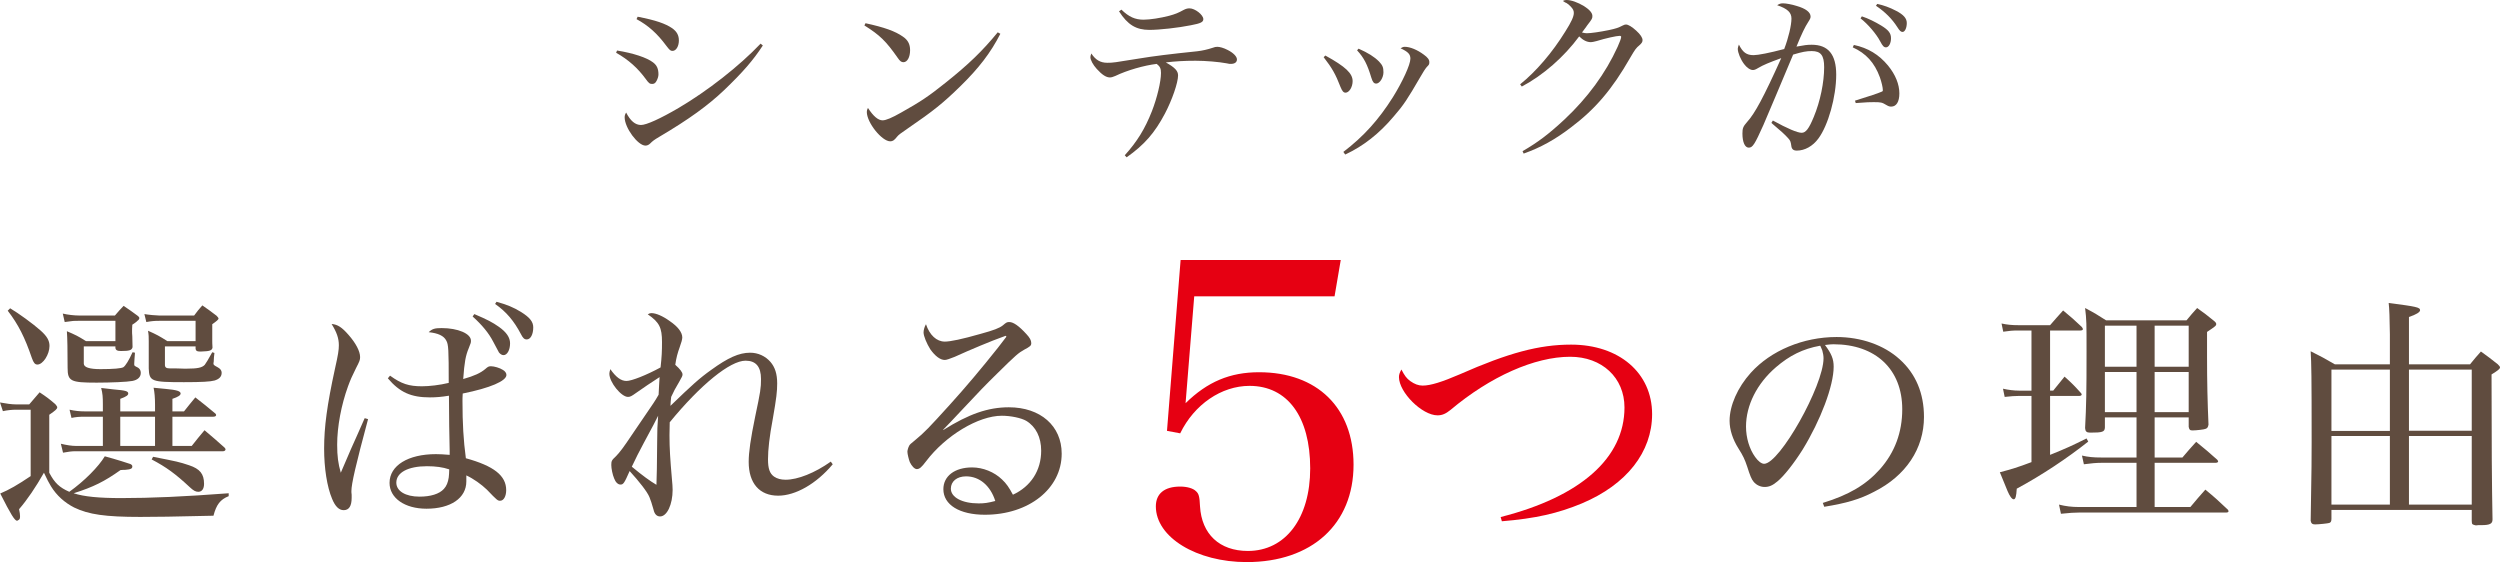 <?xml version="1.0" encoding="UTF-8"?><svg id="b" xmlns="http://www.w3.org/2000/svg" width="395.399" height="88.9" viewBox="0 0 395.399 88.9"><defs><style>.d{fill:#604c3f;}.d,.e{stroke-width:0px;}.e{fill:#e60012;}</style></defs><g id="c"><path class="d" d="m97.59,7.99c2.556.411,4.7,1.116,5.699,1.88.617.47.852,1.028.852,1.909,0,.294-.118.676-.293.999-.176.352-.382.499-.705.499-.382,0-.529-.117-.999-.764-1.263-1.733-2.731-3.055-4.7-4.171l.147-.352Zm23.058-.793c-1.557,2.379-3.172,4.23-6.11,7.05-2.526,2.409-5.551,4.612-10.28,7.402-.793.47-1.028.646-1.439,1.057-.206.206-.47.323-.734.323-1.204,0-3.29-2.82-3.29-4.465,0-.294.059-.47.235-.764.675,1.322,1.439,1.968,2.35,1.968.852,0,3.055-.999,5.963-2.702,4.583-2.702,9.576-6.609,12.954-10.163l.353.294Zm-19.797-4.553c2.878.558,4.376,1.087,5.463,1.821.734.529,1.057,1.116,1.057,1.939,0,.911-.44,1.645-.999,1.645-.323,0-.44-.088-.999-.822-1.439-1.939-2.849-3.202-4.7-4.2l.176-.382Z"/><path class="d" d="m136.89,3.672c2.967.646,4.7,1.263,5.904,2.115.793.529,1.146,1.204,1.146,2.144,0,1.116-.441,1.909-1.058,1.909-.323,0-.558-.176-.911-.705-1.851-2.644-2.82-3.583-5.258-5.111l.176-.353Zm21.325,1.674c-1.527,2.996-3.407,5.434-6.286,8.254-2.761,2.702-4.259,3.907-8.371,6.726-1.087.734-1.469,1.028-1.674,1.292-.441.558-.676.734-1.087.734-1.322,0-3.701-2.967-3.701-4.641,0-.206.029-.353.176-.646.852,1.322,1.616,1.968,2.321,1.968.528,0,1.498-.411,2.937-1.234,2.996-1.674,4.406-2.614,6.961-4.67,3.701-2.937,5.904-5.082,8.312-8.019l.412.235Z"/><path class="d" d="m177.893,24.556c1.968-2.174,3.202-4.2,4.289-6.961.823-2.115,1.439-4.67,1.439-6.051,0-.705-.147-1.028-.676-1.439-1.968.235-4.67.999-6.55,1.909-.353.147-.617.235-.852.235-.587,0-1.234-.411-2.085-1.351-.587-.646-.999-1.41-.999-1.851,0-.176.03-.264.147-.587.676,1.028,1.439,1.469,2.526,1.469.91,0,1.057-.029,5.228-.705,1.939-.323,4.7-.676,8.988-1.116.793-.088,1.674-.294,2.379-.529.44-.147.529-.176.793-.176.411,0,1.028.176,1.645.499.881.441,1.469,1.028,1.469,1.498,0,.441-.353.705-.969.705-.206,0-.265,0-.646-.088-1.263-.235-3.319-.411-4.935-.411-1.821,0-3.202.088-4.7.264,1.469.822,1.938,1.351,1.938,2.056,0,1.146-.94,3.877-2.085,6.051-1.616,3.055-3.26,4.935-6.051,6.903l-.294-.323Zm-.528-23.029c1.175,1.146,2.173,1.586,3.495,1.586,1.028,0,2.702-.264,4.054-.617.969-.264,1.41-.441,2.32-.94.353-.176.587-.235.911-.235.852,0,2.173,1.028,2.173,1.704,0,.47-.411.676-1.968.969-2.027.411-4.994.734-6.55.734-2.115,0-3.437-.793-4.817-2.937l.382-.264Z"/><path class="d" d="m209.614,8.783c3.201,1.762,4.317,2.82,4.317,4.053,0,.94-.558,1.821-1.116,1.821-.323,0-.528-.235-.793-.881-.793-2.056-1.352-3.025-2.673-4.729l.265-.264Zm2.849,15.245c3.231-2.467,5.581-5.082,7.843-8.665,1.527-2.467,2.761-5.14,2.761-6.08,0-.705-.353-1.087-1.557-1.645.294-.176.44-.235.676-.235.822,0,1.968.47,2.996,1.234.617.441.881.793.881,1.175,0,.352-.029.411-.411.793-.205.235-.616.852-1.058,1.645-1.997,3.437-2.584,4.347-4.142,6.139-2.32,2.761-4.846,4.729-7.695,6.051l-.294-.411Zm2.409-16.331c1.527.676,2.496,1.292,3.23,2.027.559.587.705.94.705,1.704,0,.852-.587,1.792-1.146,1.792-.353,0-.558-.235-.764-.911-.646-2.144-1.175-3.172-2.262-4.347l.235-.264Z"/><path class="d" d="m240.425,13.335c2.526-2.027,5.111-5.052,7.138-8.342.97-1.527,1.352-2.379,1.352-2.937,0-.382-.118-.617-.471-.999-.322-.323-.411-.411-.704-.587-.06-.029-.118-.059-.206-.088-.059-.059-.205-.117-.353-.235.235-.118.382-.147.588-.147.734,0,1.791.382,2.761.969.881.558,1.322,1.087,1.322,1.557,0,.382-.03.47-.853,1.527-.029.059-.088.147-.793,1.087.382.088.559.118.764.118.646,0,2.057-.206,3.496-.499,1.086-.235,1.468-.352,2.202-.734.235-.118.353-.147.5-.147.353,0,.939.353,1.615.969s.999,1.116.999,1.498c0,.294-.118.47-.471.793-.558.47-.675.617-1.498,2.027-2.819,4.935-5.492,8.078-9.311,10.956-2.556,1.968-4.876,3.231-7.52,4.171l-.177-.382c2.438-1.41,4.142-2.702,6.609-4.994,3.672-3.437,6.521-7.314,8.43-11.514.323-.705.559-1.351.559-1.557,0-.117-.089-.176-.235-.176-.47,0-2.232.382-3.643.823-.47.117-.705.176-.91.176-.617,0-1.233-.294-1.851-.911-2.408,3.26-5.698,6.139-9.076,7.931l-.265-.352Z"/><path class="d" d="m280.399,19.063c2.291,1.263,3.877,1.939,4.553,1.939.646,0,1.146-.646,1.909-2.497,1.028-2.467,1.646-5.493,1.646-7.872,0-1.88-.529-2.555-1.969-2.555-.822,0-1.469.117-2.937.558-1.498,3.554-4.289,10.222-4.7,11.132-1.381,3.084-1.703,3.584-2.32,3.584s-.999-.881-.999-2.232c0-.852.118-1.116.734-1.821,1.233-1.351,2.614-3.907,5.405-10.104-1.939.705-2.85,1.087-3.643,1.557-.44.264-.617.323-.852.323-.411,0-.97-.382-1.381-.94-.559-.734-.999-1.821-.999-2.409,0-.176.059-.352.177-.676.616,1.234,1.204,1.674,2.32,1.674.705,0,2.526-.353,4.847-.969.676-1.762,1.146-3.76,1.146-4.817,0-.969-.617-1.557-2.262-2.115.382-.235.558-.294.939-.294.471,0,1.41.176,2.145.411,1.439.411,2.203.999,2.203,1.674,0,.235-.059.382-.382.881-.499.764-1.028,1.851-1.851,3.877,1.263-.235,1.704-.294,2.408-.294,2.614,0,3.878,1.527,3.878,4.729,0,3.495-1.264,8.019-2.82,10.104-.881,1.204-2.145,1.909-3.407,1.909-.558,0-.822-.235-.881-.793-.088-.617-.147-.793-.5-1.175-.528-.588-1.146-1.146-2.644-2.409l.235-.382Zm12.807-11.955c2.232.47,3.966,1.527,5.404,3.26,1.176,1.439,1.792,2.967,1.792,4.406,0,1.322-.47,2.086-1.292,2.086-.265,0-.44-.059-.734-.235-.734-.441-.881-.47-2.057-.47-.616,0-.881,0-2.819.147l-.117-.382c2.525-.793,3.524-1.116,4.2-1.41.176-.059.205-.118.205-.264,0-.411-.205-1.263-.47-2.027-.852-2.321-2.203-3.789-4.288-4.729l.176-.382Zm1.263-4.523c.999.323,2.115.881,3.085,1.469,1.146.705,1.527,1.204,1.527,1.997s-.353,1.439-.793,1.439c-.323,0-.529-.206-.911-.94-.616-1.175-1.938-2.732-3.113-3.642l.205-.323Zm2.438-1.968c.97.206,1.968.558,2.967,1.087,1.204.617,1.703,1.204,1.703,1.939,0,.764-.293,1.41-.675,1.41-.265,0-.471-.206-.823-.764-.822-1.292-1.938-2.409-3.378-3.378l.206-.294Z"/><path class="d" d="m7.792,74.767c.84,1.604,1.604,2.33,3.17,3.017,2.406-1.719,4.622-3.972,5.614-5.614,1.833.496,3.743,1.108,4.048,1.222.229.115.306.229.306.382s-.076.306-.191.344c-.191.115-.497.153-.917.191-.153,0-.42,0-.764.038-2.521,1.795-4.277,2.673-7.409,3.667,1.604.535,4.01.764,7.524.764,4.698,0,9.93-.229,16.996-.764v.458c-1.336.535-1.948,1.337-2.406,3.094-6.531.153-9.128.191-11.573.191-5.538,0-8.173-.382-10.465-1.49-1.489-.764-2.75-1.871-3.667-3.361-.305-.497-.611-1.069-1.107-2.139-1.298,2.292-2.673,4.316-3.934,5.767.114.535.152.84.152,1.108,0,.344-.038.458-.191.573-.114.076-.267.153-.267.153-.382,0-.993-.993-2.674-4.316,1.452-.611,2.712-1.337,4.812-2.75v-10.503h-2.33c-.573,0-1.375.076-2.062.229l-.458-1.375c1.031.191,1.872.306,2.521.306h2.101q.764-.878,1.642-1.91c1.146.764,1.451.993,2.482,1.871.191.229.306.382.306.496,0,.267-.267.497-1.26,1.184v9.166ZM1.604,48.758c1.299.764,3.667,2.483,4.812,3.514,1.031.917,1.413,1.604,1.413,2.444,0,1.337-1.031,2.941-1.91,2.941-.382,0-.611-.267-.878-1.031-1.107-3.246-2.139-5.309-3.819-7.486l.382-.382Zm22.916,16.308v-1.069c0-1.069-.077-1.986-.229-2.674.878.076,1.528.153,1.948.191,1.68.153,2.33.344,2.33.726,0,.267-.382.535-1.299.84v1.986h1.833c.764-.955.993-1.26,1.795-2.215,1.375,1.069,1.795,1.413,3.17,2.559.077.076.115.153.115.229,0,.153-.153.267-.458.267h-6.455v4.621h3.056c.878-1.108,1.146-1.451,2.024-2.483,1.413,1.184,1.833,1.566,3.17,2.75.114.115.153.229.153.267,0,.191-.191.306-.382.306H11.955c-.611,0-1.146.076-1.986.229l-.344-1.413c.955.229,1.757.344,2.368.344h4.277v-4.621h-2.826c-.878,0-1.413.038-2.139.191l-.306-1.299c.878.191,1.566.267,2.444.267h2.826v-1.069c0-1.26-.038-1.719-.267-2.635.878.115,1.566.191,1.986.229,1.833.153,2.292.267,2.292.649,0,.267-.305.496-1.26.84v1.986h5.5Zm-11.267-10.274v2.712q0,.878,2.635.878c2.062,0,3.323-.115,3.628-.306.344-.229.878-1.108,1.451-2.368l.382.076-.077.993-.038.688v.191c0,.153.038.191.229.306.573.229.802.535.802,1.031,0,.649-.497,1.108-1.337,1.26-.764.153-3.476.267-5.652.267-4.125,0-4.583-.229-4.583-2.368q0-4.163-.115-5.767c1.336.573,1.757.764,3.017,1.566h4.66v-3.208h-5.767c-.84,0-.993,0-2.253.191l-.306-1.337c.802.191,1.833.306,2.559.306h5.69c.573-.688.764-.878,1.375-1.528.993.688,1.299.878,2.215,1.566.191.153.267.229.267.382,0,.115-.076.267-.344.458,0,.038-.152.153-.42.344-.115.076-.229.153-.344.229-.038.535-.038.84-.038,1.069,0,.153,0,.382.038.764,0,.42,0,.458.038,1.719-.114.496-.496.611-1.833.611-.611,0-.84-.153-.878-.497v-.229h-5.003Zm5.767,15.735h5.5v-4.621h-5.5v4.621Zm7.066-15.735v2.903c0,.42.191.573.84.573h.458c.306,0,.917,0,1.719.038h.42c1.719,0,2.444-.153,2.865-.611q.229-.267,1.184-1.986l.343.115-.076.688-.038.726c-.038.115-.038.229-.038.267,0,.191.076.267.649.573.42.229.649.497.649.878,0,.611-.382.993-1.107,1.222-.688.191-2.062.267-4.851.267-5.156,0-5.5-.115-5.576-2.177v-4.316c0-.649,0-.955-.115-1.642,1.375.611,1.795.84,3.056,1.642h4.468v-3.208h-5.767c-.726,0-1.184.038-2.024.191l-.306-1.26c.649.115,1.872.229,2.33.229h5.538c.535-.726.688-.917,1.299-1.604.993.688,1.298.917,2.253,1.642.191.191.306.344.306.458q0,.191-.993.878v2.597s0,.688.038,1.108c-.077.458-.458.573-1.719.611h-.344c-.382,0-.573-.115-.611-.42v-.382h-4.85Zm-1.872,17.454c3.857.764,4.086.802,5.691,1.337,1.718.573,2.368,1.375,2.368,2.941,0,.802-.344,1.26-.917,1.26-.42,0-.764-.191-1.337-.726-2.253-2.101-3.705-3.17-6.034-4.392l.229-.42Z"/><path class="d" d="m58.213,66.289c-1.948,7.257-2.635,10.236-2.635,11.381,0,.115,0,.306.039.573v.497c0,1.298-.42,1.948-1.261,1.948-.726,0-1.336-.573-1.833-1.795-.802-1.91-1.26-4.85-1.26-7.944,0-3.399.458-6.875,1.718-12.642.497-2.215.611-2.941.611-3.705,0-1.108-.344-2.062-1.146-3.361.955.076,1.643.535,2.674,1.719,1.146,1.299,1.833,2.597,1.833,3.514,0,.458-.076.649-.649,1.757-.649,1.298-.878,1.833-1.26,2.864-1.069,2.941-1.719,6.378-1.719,9.243,0,1.795.153,2.979.573,4.43.573-1.337.611-1.451,1.642-3.819.688-1.49,1.031-2.33,2.139-4.812l.535.153Zm3.476-6.875c1.795,1.298,2.979,1.68,5.042,1.68,1.184,0,2.826-.191,4.239-.535,0-5.271-.038-6.073-.382-6.684-.382-.764-1.298-1.184-2.788-1.337.573-.535.955-.649,2.062-.649,2.559,0,4.622.878,4.622,1.986,0,.306,0,.344-.344,1.184-.497,1.184-.688,2.215-.878,4.889,1.757-.496,2.75-.955,3.514-1.604.382-.344.535-.42.878-.42.497,0,1.413.267,1.871.573.344.191.573.496.573.802,0,.955-2.559,2.062-6.913,2.941-.038.496-.038.993-.038,1.184,0,3.514.153,6.225.535,9.052,4.43,1.222,6.378,2.75,6.378,5.042,0,.955-.382,1.68-.955,1.68-.382,0-.458-.038-2.101-1.757-.878-.84-2.101-1.719-3.247-2.253v.955c0,2.635-2.482,4.316-6.302,4.316-3.437,0-5.843-1.681-5.843-4.087,0-2.75,2.941-4.545,7.333-4.545.726,0,1.184.038,2.177.115v-.611l-.076-4.01-.038-4.736c-1.146.191-2.024.267-3.018.267-2.979,0-4.774-.802-6.646-3.017l.344-.42Zm5.844,14.322c-2.979,0-4.851.993-4.851,2.597,0,1.337,1.451,2.215,3.667,2.215,1.757,0,3.132-.42,3.857-1.222.42-.458.649-1.031.764-1.795.039-.229.077-.917.077-1.184v-.115c-1.031-.344-2.139-.496-3.514-.496Zm7.486-24.061c2.062.878,2.864,1.298,3.896,2.024,1.184.84,1.757,1.68,1.757,2.597,0,1.069-.458,1.871-1.031,1.871-.267,0-.497-.153-.726-.42q-.077-.115-.917-1.719c-.688-1.337-1.757-2.635-3.247-3.972l.268-.382Zm3.514-1.948c1.642.458,2.673.878,3.857,1.604,1.413.878,1.948,1.566,1.948,2.444,0,1.108-.42,1.91-1.031,1.91-.382,0-.611-.229-.917-.84-1.108-2.101-2.292-3.514-4.087-4.774l.229-.344Z"/><path class="d" d="m131.704,73.431c-2.597,3.094-5.882,4.965-8.631,4.965-2.941,0-4.66-1.948-4.66-5.347,0-1.528.306-3.667,1.031-7.18.84-3.972.917-4.507.917-5.92,0-1.948-.802-2.903-2.444-2.903-2.444,0-7.104,3.781-11.993,9.739-.038,1.337-.038,1.604-.038,2.062,0,2.024.115,3.819.382,6.875.077.878.115,1.222.115,1.757,0,2.292-.878,4.201-1.986,4.201-.497,0-.878-.344-1.031-1.069-.229-.84-.497-1.642-.649-1.986-.344-.84-1.566-2.406-3.132-4.125-.84,1.91-.993,2.139-1.451,2.139-.382,0-.764-.344-.993-.955-.267-.611-.458-1.604-.458-2.139,0-.649.077-.764.726-1.375.611-.611,1.26-1.49,2.482-3.323,1.031-1.528,1.68-2.483,1.795-2.635,1.681-2.444,1.91-2.788,2.482-3.781q.039-.611.077-1.528.038-.688.076-1.26c-1.031.649-2.826,1.871-3.743,2.521-.688.496-.917.611-1.26.611-1.07,0-2.941-2.33-2.941-3.667,0-.153.038-.382.153-.726.878,1.26,1.68,1.871,2.559,1.871.802,0,3.132-.917,5.385-2.139.191-1.681.229-2.597.229-4.01,0-2.292-.42-3.132-2.253-4.392.268-.153.382-.191.573-.191.726,0,1.795.458,2.902,1.26,1.299.878,1.986,1.795,1.986,2.597q0,.42-.42,1.566c-.305.84-.535,1.642-.688,2.75.764.688,1.146,1.184,1.146,1.528,0,.229-.077.382-.535,1.184-.535.878-.917,1.604-1.26,2.368-.077.611-.077.802-.115,1.413,3.399-3.285,4.621-4.392,6.455-5.691,2.635-1.91,4.392-2.712,6.149-2.712,1.26,0,2.406.535,3.208,1.451.726.84,1.069,1.91,1.069,3.399,0,1.298-.115,2.292-.688,5.576-.535,2.826-.764,4.927-.764,6.417s.268,2.253.955,2.75c.497.344,1.107.497,1.833.497,1.91,0,4.622-1.069,7.142-2.865l.306.42Zm-29.829-3.476c-.878,1.642-1.26,2.406-1.948,3.858,1.757,1.451,2.864,2.253,3.896,2.864q.077-1.566.115-6.836c0-1.719.038-2.559.153-4.087-.535,1.108-.688,1.337-2.215,4.201Z"/><path class="d" d="m159.018,53.112q0,.038-.191.076s-.038.038-.076.038-.077.038-.115.038c-1.642.573-5.309,2.101-7.639,3.17-.764.306-1.298.497-1.566.497-.726,0-1.527-.611-2.292-1.681-.573-.917-1.069-2.101-1.069-2.673,0-.382.153-.917.382-1.299.573,1.719,1.681,2.75,2.979,2.75.879,0,2.712-.382,5.653-1.222,2.101-.573,2.979-.917,3.514-1.337.573-.497.688-.535,1.031-.535.649,0,1.528.611,2.711,1.91.535.573.764.993.764,1.413s-.153.535-1.146,1.069c-.878.496-1.26.802-4.315,3.819-1.948,1.91-2.636,2.635-5.538,5.729q-2.177,2.33-2.941,3.094l.038.038c4.01-2.521,7.066-3.59,10.35-3.59,5.003,0,8.364,2.941,8.364,7.333,0,5.538-5.194,9.663-12.145,9.663-4.01,0-6.569-1.566-6.569-4.048,0-2.062,1.795-3.437,4.545-3.437,1.719,0,3.514.726,4.736,1.91.688.649,1.108,1.26,1.719,2.406,2.826-1.299,4.469-3.819,4.469-6.951,0-2.139-.84-3.819-2.368-4.736-.802-.458-2.444-.802-3.857-.802-3.705,0-8.899,3.132-11.993,7.218-.687.917-1.031,1.222-1.451,1.222-.344,0-.802-.458-1.107-1.108-.153-.382-.382-1.299-.382-1.642,0-.229.152-.726.267-.917.115-.229.153-.267.955-.917,1.489-1.222,2.177-1.948,5.5-5.614q3.667-4.048,7.639-9.052,1.222-1.566,1.26-1.642v-.038c0-.038.038-.038.038-.038-.038-.076-.076-.115-.076-.115l-.038.038-.039-.038Zm-6.225,22.228c-1.452,0-2.406.802-2.406,1.948,0,1.375,1.795,2.33,4.392,2.33.917,0,1.451-.076,2.635-.382-.764-2.406-2.482-3.896-4.621-3.896Z"/><path class="e" d="m187.508,63.769c3.459-3.394,7.05-4.896,11.619-4.896,9.205,0,14.949,5.614,14.949,14.622,0,9.4-6.593,15.406-16.907,15.406-7.898,0-14.361-3.917-14.361-8.812,0-2.024,1.371-3.133,3.852-3.133,1.044,0,2.023.261,2.48.718.457.392.587.849.653,2.415.261,4.374,3.068,7.05,7.572,7.05,5.94,0,9.856-5.157,9.856-13.055,0-8.16-3.59-13.055-9.596-13.055-4.438,0-8.747,2.938-10.966,7.507l-2.089-.392,2.154-27.025h25.328l-.979,5.744h-22.194l-1.371,16.907Z"/><path class="e" d="m237.342,81.773c12.673-3.216,19.585-9.361,19.585-17.33,0-4.704-3.552-8.017-8.593-8.017-5.616,0-12.625,3.12-18.913,8.401-.769.624-1.345.864-2.064.864-2.448,0-6.097-3.648-6.097-6.049,0-.384.097-.672.384-1.2.528,1.008.816,1.392,1.393,1.824.672.48,1.296.72,1.968.72,1.248,0,3.072-.576,5.856-1.776,7.729-3.408,12.577-4.704,17.618-4.704,7.584,0,12.817,4.464,12.817,10.993,0,6-4.033,11.137-11.09,14.113-3.792,1.584-7.393,2.4-12.673,2.832l-.191-.672Z"/><path class="d" d="m288.292,79.542c4.125-1.26,6.837-2.865,9.052-5.347,2.33-2.635,3.514-5.805,3.514-9.472,0-6.302-4.201-10.274-10.885-10.274-.382,0-.688.038-1.337.115,1.031,1.375,1.375,2.215,1.375,3.437,0,3.017-2.062,8.479-4.927,13.138-1.375,2.177-2.94,4.163-3.972,5.003-.764.649-1.337.878-2.024.878-.649,0-1.299-.306-1.719-.802-.344-.382-.611-1.069-1.031-2.406-.382-1.146-.649-1.719-1.375-2.865-.916-1.451-1.413-2.979-1.413-4.392,0-2.406,1.261-5.271,3.361-7.6,3.17-3.514,8.288-5.652,13.559-5.652,3.857,0,7.485,1.26,9.968,3.514,2.56,2.292,3.857,5.385,3.857,9.128,0,5.003-2.864,9.319-7.905,11.84-2.254,1.184-4.354,1.795-7.868,2.368l-.229-.611Zm-7.409-21.464c-3.017,2.597-4.735,6.034-4.735,9.395,0,1.757.534,3.552,1.451,4.812.458.649.993,1.069,1.413,1.069,2.444,0,9.396-12.336,9.396-16.69,0-.382-.076-.802-.191-1.222-.114-.267-.306-.764-.344-.764-2.75.497-4.851,1.566-6.989,3.399Z"/><path class="d" d="m324.239,61.782h.496c.764-.955,1.031-1.26,1.795-2.215,1.185,1.069,1.528,1.413,2.56,2.559.114.115.152.191.152.267,0,.115-.152.229-.382.229h-4.621v9.319c2.559-1.031,3.552-1.49,5.767-2.597l.268.497c-3.322,2.635-7.333,5.309-11.305,7.448-.076,1.222-.191,1.681-.497,1.681-.152,0-.344-.191-.496-.42-.306-.458-.382-.649-1.681-3.857,1.757-.458,2.902-.802,5.003-1.604v-10.465h-2.062c-.61,0-1.107.038-2.177.153l-.268-1.299c.841.191,1.758.306,2.521.306h1.985v-9.51h-2.023c-.993,0-1.413.038-2.444.191l-.268-1.299c.916.191,1.565.267,2.75.267h4.927c.878-1.031,1.184-1.337,2.062-2.33,1.298,1.069,1.681,1.413,2.94,2.597.114.153.191.267.191.344,0,.153-.153.229-.421.229h-4.773v9.51Zm16.537,10.579h4.393c.954-1.108,1.222-1.451,2.177-2.483,1.451,1.184,1.909,1.566,3.323,2.826.076.115.152.191.152.267,0,.153-.191.229-.42.229h-9.625v6.989h5.652c1.031-1.222,1.337-1.604,2.368-2.75,1.528,1.26,1.986,1.68,3.438,3.055.152.115.229.267.229.344,0,.153-.115.229-.459.229h-23.259c-.688,0-1.299.038-2.788.191l-.306-1.451c1.069.267,2.024.382,3.132.382h9.128v-6.989h-5.576c-.764,0-1.604.076-2.75.229l-.306-1.375c1.031.229,1.795.306,3.056.306h5.576v-6.34h-5.003v1.604c-.038.688-.382.802-2.33.802-.573,0-.764-.191-.802-.726.19-3.628.229-5.614.229-12.031,0-4.698,0-5.041-.229-6.951,1.527.802,1.947,1.069,3.322,1.948h12.719c.726-.878.916-1.108,1.68-1.948,1.185.84,1.528,1.108,2.56,1.948.344.267.458.42.458.573,0,.267-.076.344-1.451,1.26v3.743c0,4.392.076,7.257.229,10.923-.077.382-.153.535-.421.649-.19.115-1.527.267-2.139.267-.382,0-.496-.153-.572-.573v-1.49h-5.386v6.34Zm-2.864-20.853h-5.003v6.493h5.003v-6.493Zm0,7.333h-5.003v6.34h5.003v-6.34Zm8.25-.84v-6.493h-5.386v6.493h5.386Zm-5.386,7.18h5.386v-6.34h-5.386v6.34Z"/><path class="d" d="m368.74,80.649v1.413c0,.42-.114.573-.343.649-.191.076-1.719.229-2.254.229-.42,0-.611-.153-.688-.573.153-9.014.153-9.701.153-12.489,0-10.656-.039-12.298-.153-14.322,1.681.84,2.177,1.108,3.819,2.062h8.708v-4.774q-.038-3.705-.191-4.927c4.393.573,4.966.688,4.966,1.146,0,.306-.611.687-1.757,1.069v7.486h9.662c.726-.878.955-1.184,1.719-2.024,1.223.878,1.566,1.146,2.674,2.024.268.267.344.382.344.496,0,.229-.344.496-1.337,1.108q0,15.621.152,22.839v.115c0,.649-.42.878-1.718.878-.421,0-.727,0-.879.038h-.038c-.114,0-.458-.115-.535-.191-.076-.038-.114-.267-.114-.535v-1.719h-22.19Zm9.243-22.19h-9.243v9.701h9.243v-9.701Zm0,10.503h-9.243v10.847h9.243v-10.847Zm12.947-10.503h-9.93v9.663h9.93v-9.663Zm0,10.503h-9.93v10.847h9.93v-10.847Z"/></g></svg>